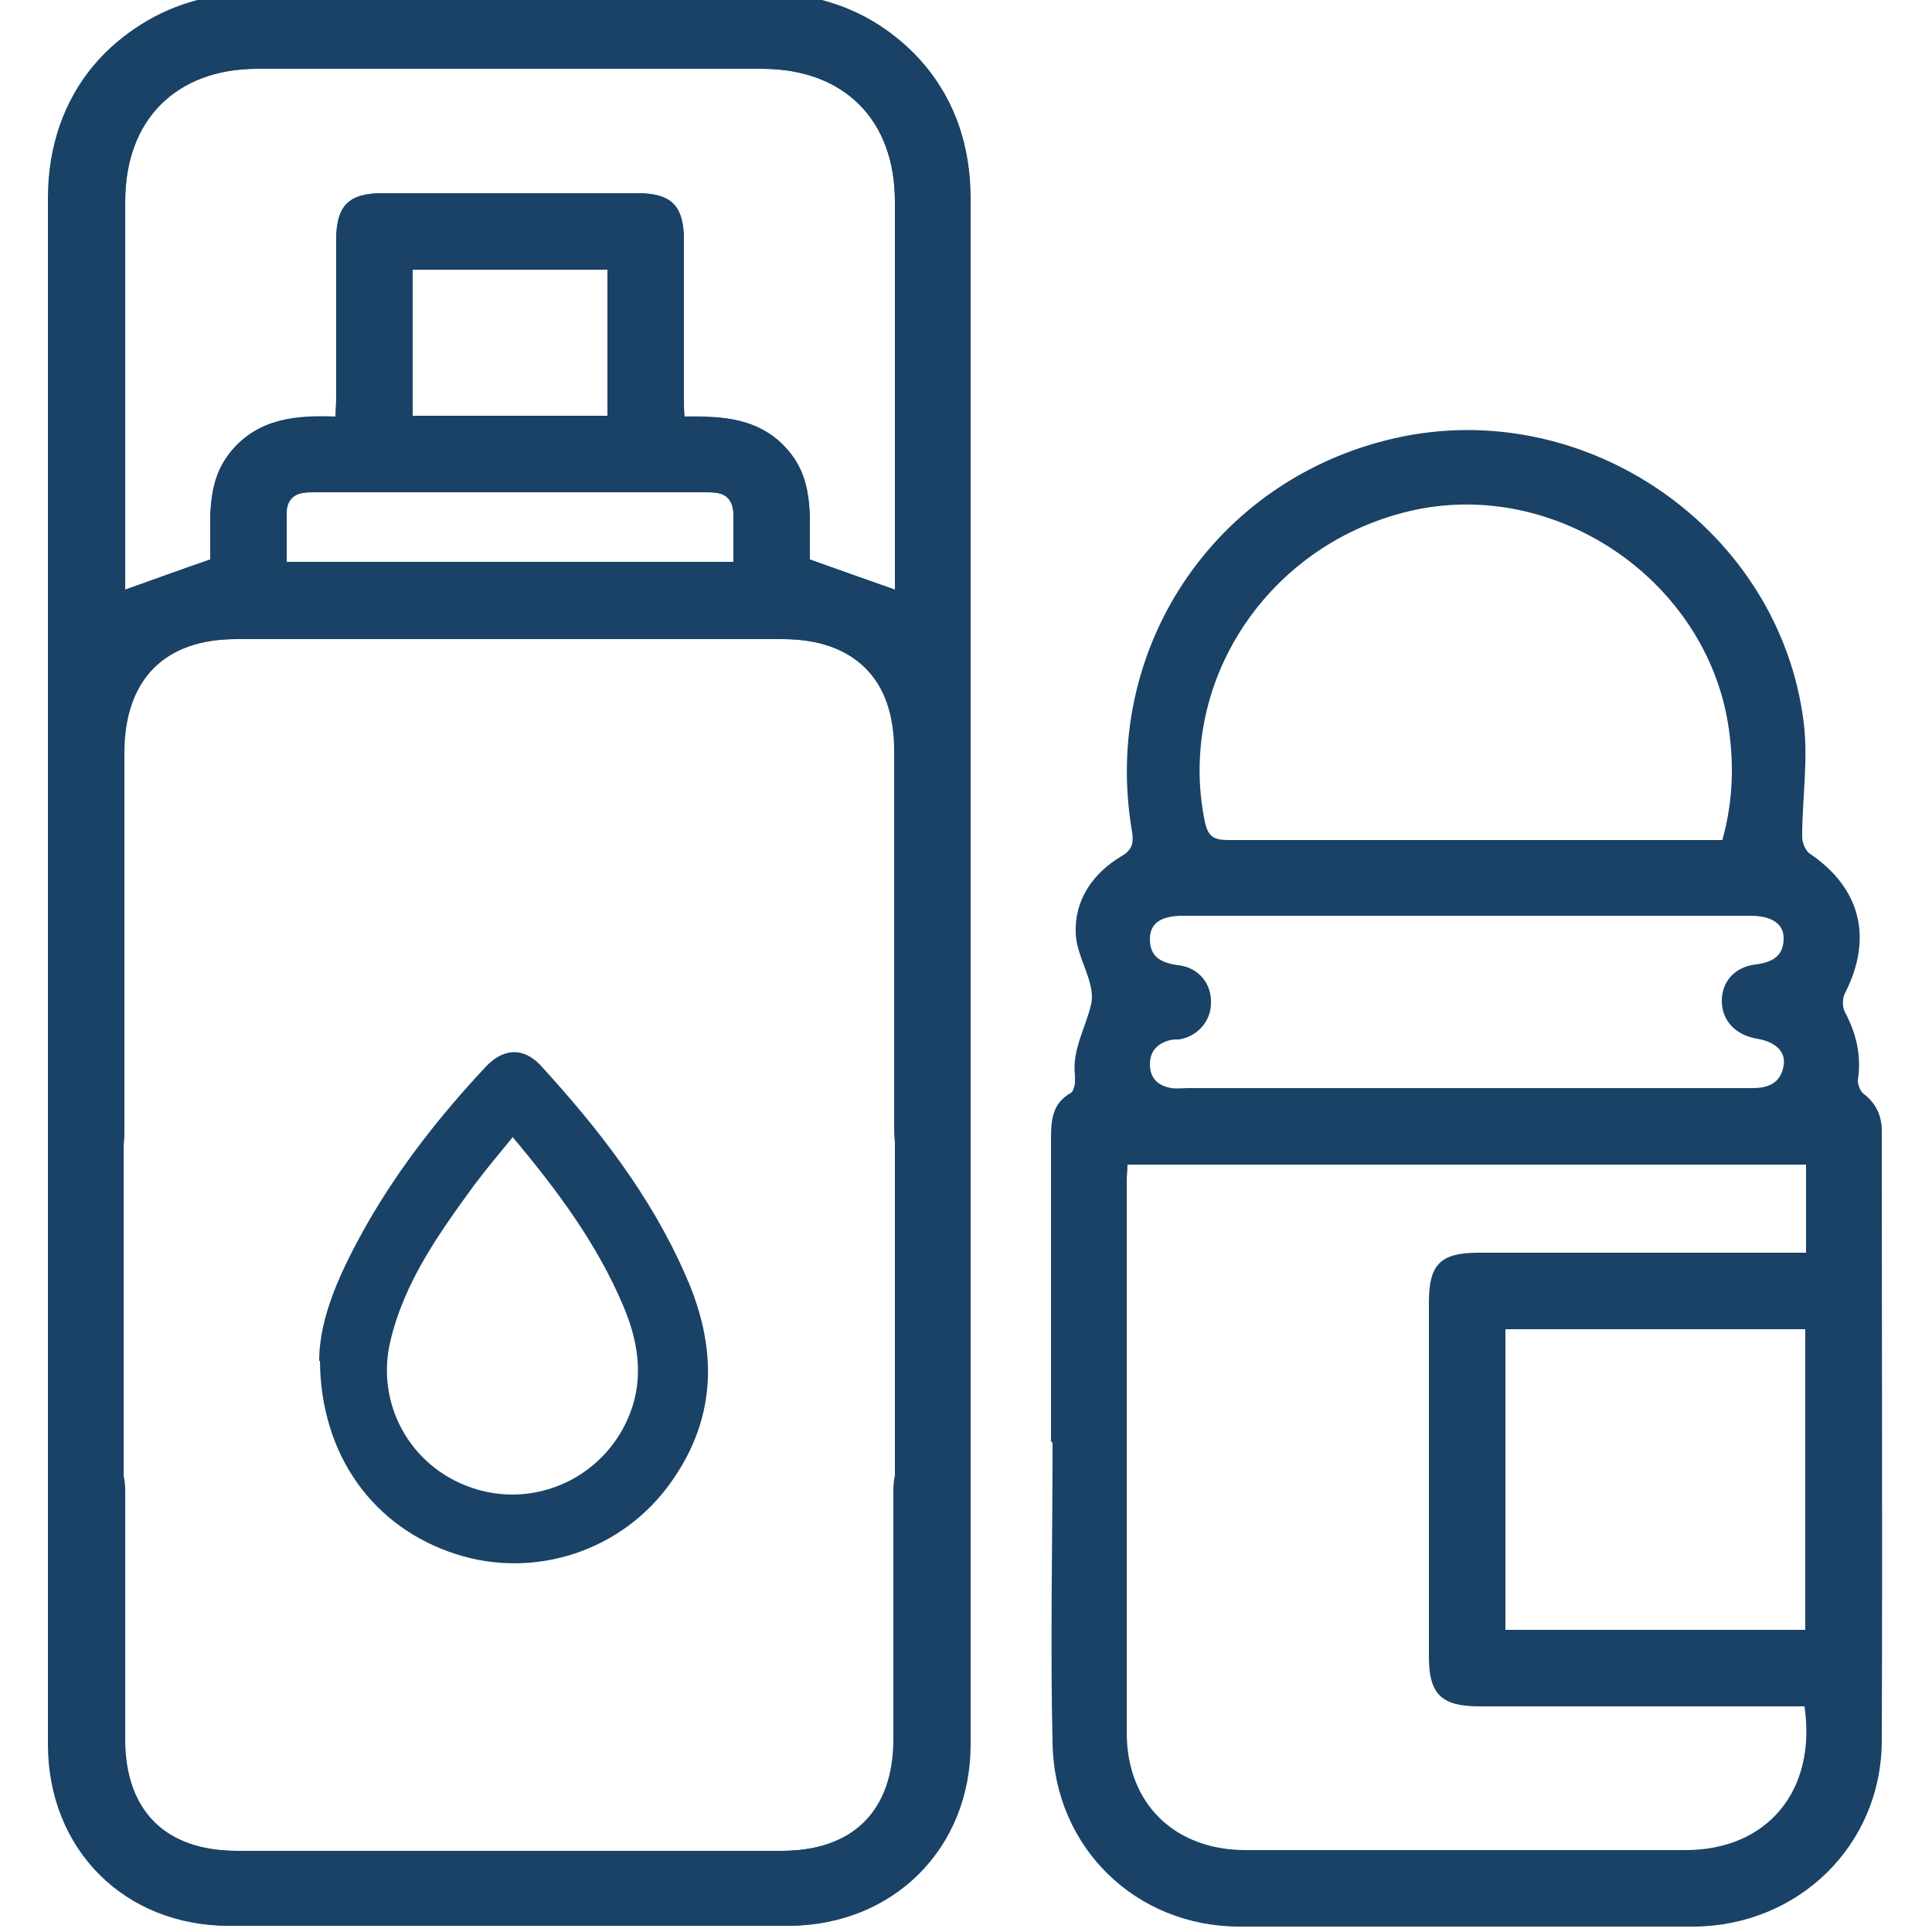 <svg xmlns="http://www.w3.org/2000/svg" id="Layer_1" viewBox="0 0 25 25"><defs><style>      .cls-1 {        fill: #194266;      }    </style></defs><g><path class="cls-1" d="M10.35-.08c.13.04.26.07.39.11,1.03.31,1.79,1.27,1.8,2.36.02,2.01,0,4.02,0,6.03,0,2.05,0,4.1,0,6.15,0,.09,0,.18,0,.27-.03.22-.19.39-.41.42-.23.03-.45-.1-.52-.32-.03-.11-.04-.22-.04-.34,0-1.63,0-3.25,0-4.88,0-.94-.51-1.45-1.45-1.45-2.36,0-4.72,0-7.08,0-.91,0-1.44.53-1.44,1.44,0,4.26,0,8.53,0,12.79,0,.92.53,1.45,1.46,1.45,2.35,0,4.7,0,7.05,0,.93,0,1.45-.52,1.45-1.45,0-1.07,0-2.15,0-3.22,0-.34.17-.54.45-.56.3-.02.52.18.52.5,0,.56,0,1.12,0,1.68,0,.56,0,1.12,0,1.68-.01,1.36-.99,2.33-2.35,2.34-2.41,0-4.82,0-7.22,0-1.35,0-2.34-.99-2.34-2.35,0-6.67,0-13.34,0-20.01,0-1.34.84-2.34,2.15-2.6.03,0,.06-.02.09-.04,2.49,0,4.98,0,7.47,0ZM11.58,7.63c0-.07,0-.15,0-.22,0-1.6,0-3.2,0-4.81,0-1.05-.65-1.7-1.7-1.71-2.18,0-4.36,0-6.54,0-1.06,0-1.72.66-1.72,1.72,0,1.6,0,3.2,0,4.81,0,.08,0,.15,0,.21.37-.13.72-.26,1.1-.39.03-.46-.09-.97.27-1.4.36-.43.84-.47,1.36-.45,0-.78,0-1.52,0-2.27,0-.46.16-.62.61-.62,1.1,0,2.2,0,3.29,0,.44,0,.6.16.6.61,0,.67,0,1.35,0,2.02,0,.09,0,.17.01.27.12,0,.21,0,.3,0,.82,0,1.32.5,1.32,1.32,0,.19,0,.37,0,.52.38.14.73.26,1.1.39ZM3.71,7.27h5.8c0-.18,0-.34,0-.5,0-.34-.06-.4-.39-.4-1.2,0-2.41,0-3.61,0-.5,0-.99,0-1.49,0-.21,0-.32.09-.31.31,0,.19,0,.39,0,.59ZM7.86,3.49h-2.52v1.89h2.52v-1.89Z"></path><path class="cls-1" d="M10.32-.08s.06.03.09.04c1.31.26,2.15,1.26,2.15,2.6,0,6.67,0,13.34,0,20.01,0,1.35-1,2.34-2.34,2.35-2.41,0-4.82,0-7.22,0-1.36,0-2.33-.98-2.35-2.34,0-.56,0-1.12,0-1.68,0-.56,0-1.12,0-1.68,0-.33.22-.53.52-.5.28.02.45.23.45.56,0,1.07,0,2.15,0,3.22,0,.93.52,1.45,1.45,1.45,2.35,0,4.7,0,7.05,0,.93,0,1.46-.53,1.46-1.45,0-4.26,0-8.53,0-12.79,0-.91-.53-1.44-1.44-1.44-2.36,0-4.72,0-7.08,0-.93,0-1.44.52-1.45,1.45,0,1.63,0,3.25,0,4.88,0,.11,0,.23-.04.34-.07.22-.28.34-.52.32-.22-.03-.39-.19-.41-.42-.01-.09,0-.18,0-.27,0-2.05,0-4.1,0-6.15,0-2.01,0-4.02,0-6.03C.66,1.3,1.42.34,2.45.03c.13-.04.26-.07.39-.11,2.49,0,4.98,0,7.47,0ZM2.72,7.24c0-.15,0-.34,0-.52,0-.83.5-1.32,1.32-1.32.09,0,.18,0,.3,0,0-.1.01-.18.01-.27,0-.67,0-1.35,0-2.02,0-.45.16-.61.6-.61,1.1,0,2.2,0,3.29,0,.45,0,.61.17.61.62,0,.75,0,1.49,0,2.27.51-.01,1,.02,1.36.45.36.43.24.94.27,1.4.37.13.73.26,1.1.39,0-.06,0-.13,0-.21,0-1.6,0-3.2,0-4.81,0-1.06-.66-1.72-1.72-1.72-2.18,0-4.36,0-6.54,0-1.05,0-1.7.65-1.7,1.71,0,1.6,0,3.2,0,4.81,0,.08,0,.16,0,.22.37-.13.72-.26,1.1-.39ZM9.49,6.68c0-.22-.1-.31-.31-.31-.5,0-.99,0-1.49,0-1.2,0-2.41,0-3.61,0-.34,0-.39.06-.39.4,0,.16,0,.32,0,.5h5.8c0-.21,0-.4,0-.59ZM5.34,5.38h2.52v-1.89h-2.52v1.89Z"></path></g><path class="cls-1" d="M13.6,18.65c0-1.3,0-2.6,0-3.9,0-.25.01-.47.26-.61.03-.02.04-.08.05-.12,0-.03,0-.06,0-.1-.04-.34.14-.62.21-.93.06-.28-.19-.6-.2-.91-.02-.43.22-.78.59-1,.14-.08.16-.17.14-.31-.41-2.36,1.06-4.57,3.4-5.1,2.47-.56,4.98,1.18,5.29,3.68.06.48-.02.99-.02,1.48,0,.07.04.17.09.21.67.45.83,1.1.46,1.82-.03.06-.03.17,0,.23.15.28.22.57.17.89,0,.05.03.14.07.17.16.12.24.28.24.48,0,2.64.01,5.27,0,7.91-.01,1.34-1.08,2.38-2.43,2.39-1.96,0-3.92,0-5.88,0-1.34,0-2.39-1.02-2.42-2.36-.03-1.3,0-2.6,0-3.9,0,0,0,0,0,0ZM23.37,15.07h-8.78c0,.08-.01.14-.01.2,0,2.38,0,4.77,0,7.15,0,.92.62,1.52,1.54,1.52,1.9,0,3.79,0,5.69,0,1.06,0,1.7-.77,1.54-1.86-.08,0-.17,0-.26,0-1.32,0-2.64,0-3.95,0-.49,0-.65-.16-.65-.64,0-1.53,0-3.06,0-4.59,0-.49.15-.64.64-.64,1.32,0,2.64,0,3.95,0h.29v-1.14ZM22.29,10.86c.14-.51.15-1,.07-1.5-.3-1.82-2.14-3.11-3.96-2.78-1.92.36-3.19,2.19-2.81,4.05.04.19.11.24.3.24,2.06,0,4.11,0,6.17,0h.23ZM18.96,14.08c1.24,0,2.47,0,3.71,0,.21,0,.37-.06.41-.29.03-.18-.1-.31-.35-.35-.28-.05-.45-.24-.45-.49,0-.25.17-.44.44-.47.22-.03.36-.11.36-.34,0-.19-.16-.29-.43-.29-2.45,0-4.9,0-7.34,0-.28,0-.42.09-.43.28-.01.25.14.33.37.36.26.03.43.24.42.49,0,.23-.17.43-.41.47-.04,0-.08,0-.12.01-.16.04-.26.14-.26.31,0,.18.1.28.28.31.07.01.15,0,.22,0,1.2,0,2.39,0,3.59,0ZM19.48,17.2v3.89h3.88v-3.89h-3.88Z"></path><path class="cls-1" d="M4.13,17.61c0-.58.29-1.19.63-1.79.42-.73.94-1.39,1.52-2.01.23-.25.49-.26.71-.03.75.82,1.43,1.69,1.88,2.72.41.92.42,1.82-.18,2.67-.63.9-1.77,1.27-2.79.94-1.06-.34-1.75-1.27-1.76-2.5ZM6.63,14.72c-.18.22-.34.41-.49.61-.46.63-.91,1.26-1.09,2.03-.19.81.26,1.62,1.05,1.89.78.27,1.64-.09,2-.84.24-.5.18-1-.03-1.5-.34-.81-.86-1.51-1.44-2.2Z"></path></svg>